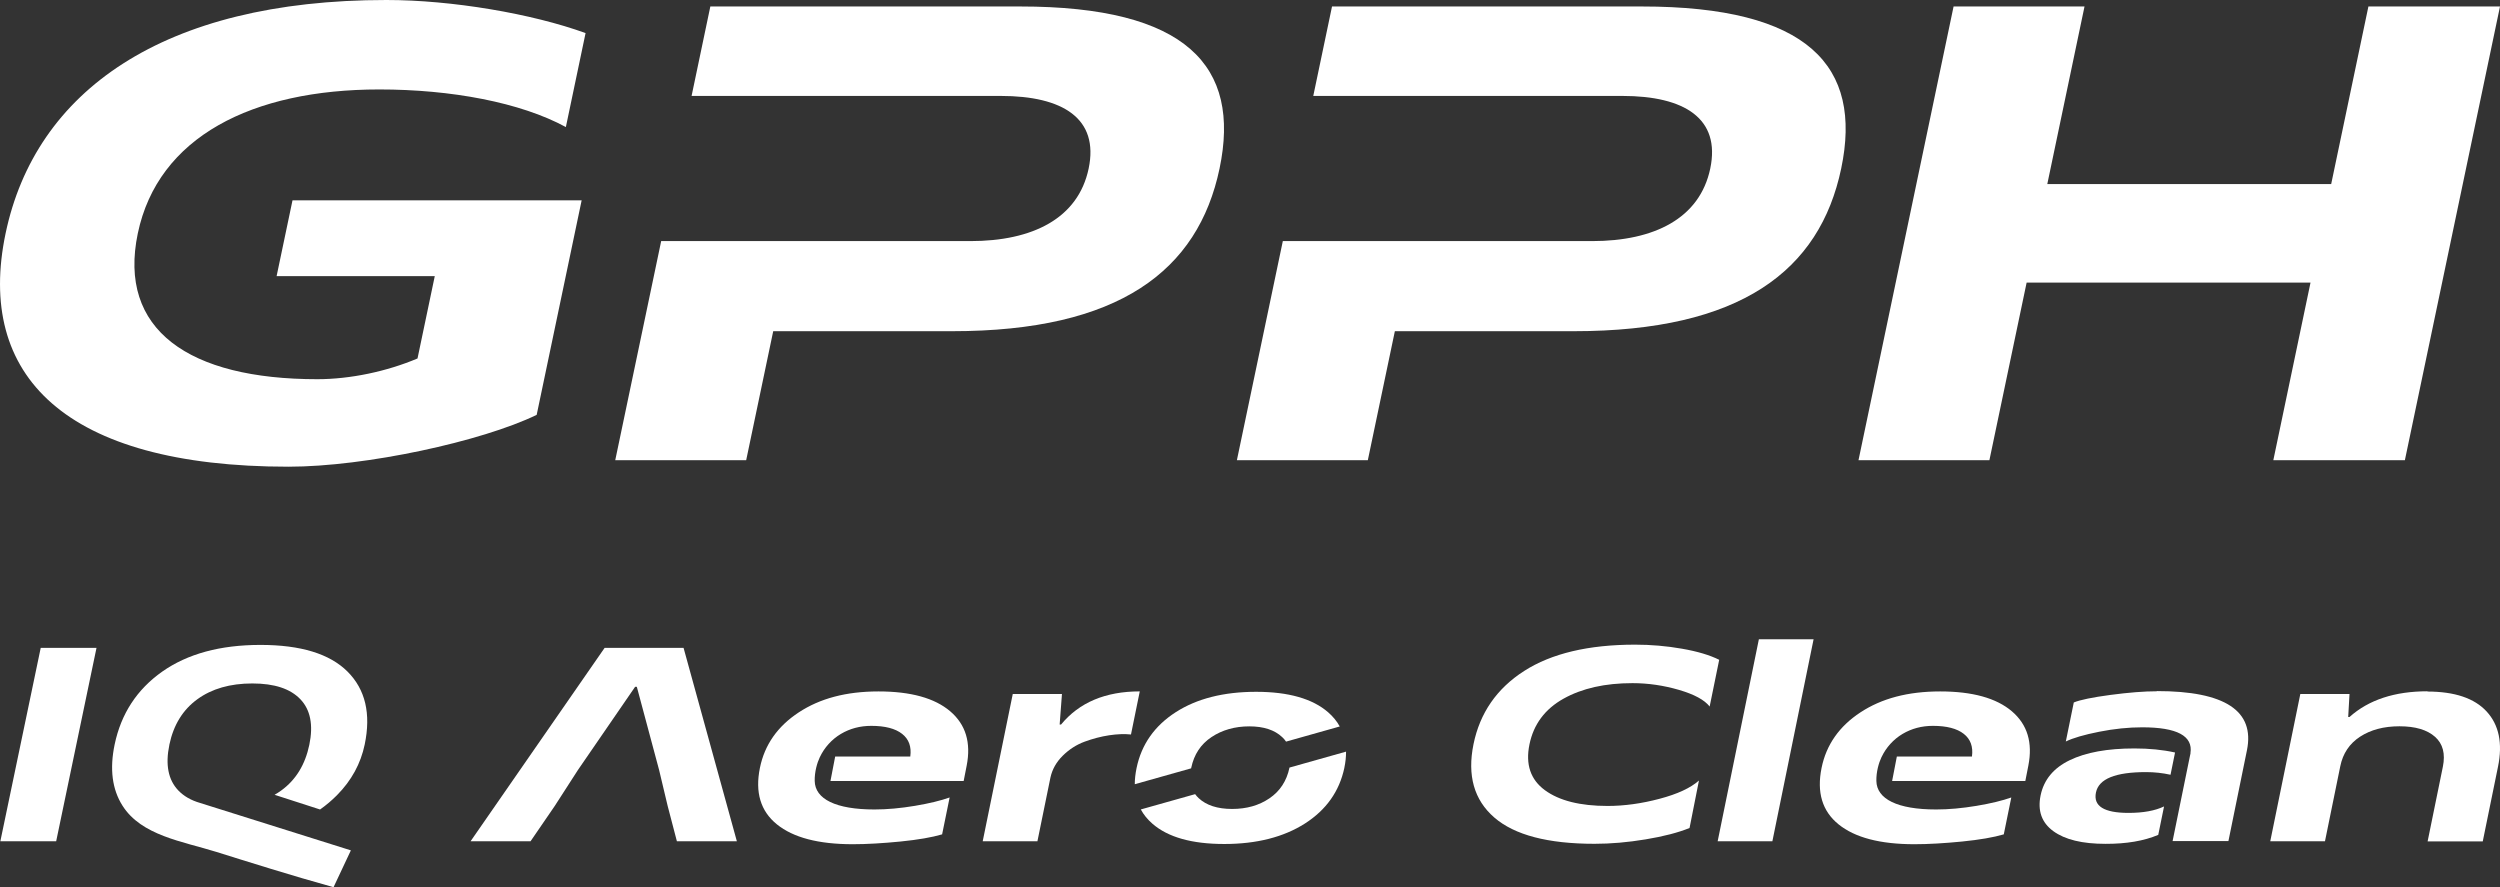 <?xml version="1.0" encoding="UTF-8"?>
<svg id="Warstwa_2" data-name="Warstwa 2" xmlns="http://www.w3.org/2000/svg" viewBox="0 0 652.02 231.38">
  <rect x="0" y="0" width="652.02" height="231.38" fill="#333333" stroke="none"/>
  <defs>
    <style>
      .cls-1, .cls-2 {
        fill: #fff;
      }

      .cls-2 {
        fill-rule: evenodd;
      }
    </style>
  </defs>
  <g id="Warstwa_1-2" data-name="Warstwa 1">
    <g>
      <g>
        <polygon class="cls-2" points="528.56 73.71 602.6 73.71 592.9 120.03 627.21 120.03 652.02 1.69 617.7 1.69 607.99 48.01 533.95 48.01 543.66 1.69 509.51 1.69 484.71 120.03 518.85 120.03 528.56 73.71"/>
        <path class="cls-2" d="M376.65,25.02h46.49c16.23,0,25.64,5.92,22.91,18.93-2.73,13.02-14.62,18.93-30.84,18.93h-80.64l-11.98,57.14h34.15l7.05-33.64h46.66c43.45,0,64.15-15.72,69.75-42.43,5.6-26.71-8.55-42.26-52-42.26h-80.8l-4.89,23.33h34.15Z"/>
        <path class="cls-2" d="M214.53,25.02h46.49c16.23,0,25.64,5.92,22.91,18.93-2.73,13.02-14.62,18.93-30.85,18.93h-80.64l-11.98,57.14h34.15l7.05-33.64h46.66c43.45,0,64.15-15.72,69.75-42.43,5.6-26.71-8.55-42.26-52-42.26h-80.81l-4.89,23.33h34.15Z"/>
        <path class="cls-2" d="M151.69,52.24h-75.4l-4.15,19.78h41.25l-4.5,21.47c-7.98,3.38-17.53,5.41-26.15,5.41-33.47,0-52.08-12.85-46.8-38.04,5.28-25.19,29.84-37.53,62.98-37.53,18.77,0,36.82,3.38,48.66,9.81l5.14-24.51C138.73,3.55,117.84,0,100.76,0,42.44,0,9.22,23.84,1.46,60.86c-7.76,37.02,15.31,60.86,73.8,60.86,20.12,0,50.41-6.59,64.71-13.52l11.73-55.95Z"/>
      </g>
      <g>
        <path class="cls-2" d="M83.48,211.12c1.58-1.11,3.05-2.36,4.41-3.73,3.79-3.83,6.19-8.24,7.23-13.23,1.67-8.02.17-14.35-4.48-19-4.66-4.65-12.22-6.96-22.71-6.96s-19.01,2.32-25.62,6.96c-6.59,4.65-10.73,10.98-12.41,19-1.34,6.4-.65,11.72,2.05,15.97,4.94,7.8,15.64,9.3,24.5,12.06,8.25,2.58,19.51,6.14,30.54,9.2l4.52-9.61-39.34-12.37c-2.35-.68-4.24-1.77-5.67-3.26-2.62-2.74-3.41-6.71-2.33-11.89v-.04c1.09-5.18,3.53-9.11,7.3-11.85,3.78-2.75,8.57-4.12,14.33-4.12s9.91,1.37,12.54,4.12c2.62,2.74,3.41,6.71,2.33,11.89-1.08,5.18-3.53,9.15-7.3,11.89-.56.41-1.15.79-1.76,1.14l11.86,3.83Z"/>
        <polygon class="cls-2" points=".09 219.41 14.65 219.41 25.17 168.97 10.62 168.97 .09 219.41"/>
        <polygon class="cls-2" points="178.28 168.97 157.69 168.97 122.73 219.41 138.37 219.41 144.69 210.19 150.73 200.82 165.64 179.13 166.09 179.13 171.9 200.82 174.13 210.19 176.54 219.41 192.18 219.41 178.28 168.97"/>
        <path class="cls-1" d="M276.71,188.99c4.74-5.78,11.6-8.67,20.55-8.67l-2.29,11.24c-1.69-.18-3.61-.11-5.72.21-2.11.32-4.23.88-6.36,1.66-2.13.78-4.04,2.01-5.72,3.67-1.68,1.66-2.74,3.56-3.21,5.71l-3.39,16.6h-14.27l7.84-38.41h12.83l-.6,7.96h.35v.04Z"/>
        <path class="cls-1" d="M440.64,215.95c-2.96,1.2-6.75,2.19-11.42,2.96-4.67.78-9.12,1.16-13.35,1.16-12.16,0-20.89-2.29-26.16-6.87-5.27-4.58-7.07-10.96-5.41-19.1,1.66-8.14,6.06-14.52,13.2-19.1,7.14-4.58,16.8-6.87,28.96-6.87,4.12,0,8.21.35,12.22,1.06,4.01.7,7.24,1.66,9.7,2.89l-2.49,12.19c-1.34-1.73-4.01-3.17-8-4.34-3.99-1.16-8.03-1.76-12.12-1.76-7.15,0-13.14,1.34-17.99,4.05-4.85,2.71-7.82,6.7-8.89,11.95-1.06,5.18.28,9.16,4.02,11.91,3.74,2.75,9.2,4.12,16.36,4.12,4.37,0,8.9-.63,13.56-1.87,4.66-1.23,8.08-2.82,10.27-4.76l-2.45,12.37h-.04Z"/>
        <path class="cls-1" d="M473,166.72l-10.75,52.69h-14.27l10.75-52.69h14.27Z"/>
        <path class="cls-1" d="M633.05,180.36c7.12,0,12.3,1.73,15.5,5.22,3.2,3.49,4.2,8.28,2.95,14.38l-3.98,19.49h-14.38l3.98-19.49c.68-3.35.02-5.96-2.04-7.79-2.06-1.83-5.15-2.75-9.27-2.75s-7.52.92-10.28,2.71c-2.76,1.8-4.49,4.37-5.17,7.72l-3.99,19.56h-14.27l7.84-38.41h12.83l-.34,5.99h.35c5-4.48,11.8-6.7,20.36-6.7l-.08.07Z"/>
        <g>
          <path class="cls-2" d="M350.63,200.21c-1.29,6.16-4.74,11.01-10.29,14.57-5.56,3.54-12.58,5.34-21.03,5.34s-14.69-1.76-18.74-5.28c-1.28-1.11-2.29-2.35-3.04-3.73l14.17-3.99c.27.37.58.72.93,1.05,2,1.86,4.9,2.81,8.7,2.81s7.01-.91,9.75-2.77c2.75-1.86,4.5-4.54,5.22-7.99v-.03s14.76-4.16,14.76-4.16c.01,1.35-.14,2.79-.46,4.3l.02-.11Z"/>
          <path class="cls-2" d="M295.96,204.53c0-1.34.16-2.75.47-4.24,1.28-6.15,4.7-11,10.22-14.55,5.52-3.54,12.5-5.31,20.95-5.31s14.72,1.8,18.79,5.34c1.27,1.11,2.28,2.34,3.03,3.7l-14.01,3.95c-.28-.42-.61-.81-1-1.17-1.96-1.86-4.83-2.81-8.59-2.81s-7.09.95-9.87,2.81c-2.79,1.86-4.54,4.54-5.26,7.97v-.02s-.03.19-.03.19l-14.7,4.14Z"/>
        </g>
        <g>
          <path class="cls-1" d="M562.54,180.25v.04c-3.32,0-7.37.32-12.11.95-4.75.63-7.95,1.3-9.57,1.97l-2.08,10.18c1.88-.92,4.77-1.76,8.69-2.54,3.93-.78,7.67-1.16,11.23-1.16,9.1,0,13.28,2.25,12.59,6.73h.02s-.07.35-.07.35h0s-.12.56-.12.56h0l-4.49,22.03h14.56s4.83-23.68,4.83-23.68c2.1-10.29-5.73-15.44-23.49-15.44Z"/>
          <path class="cls-1" d="M564.41,210.32c-2.33,1.12-5.43,1.69-9.27,1.69-6.38,0-9.23-1.76-8.5-5.32.73-3.56,5.07-5.32,13.07-5.32,2.16,0,4.3.23,6.38.69l1.18-5.8c-3.19-.71-6.72-1.06-10.61-1.06-7.01,0-12.65,1.02-16.87,3.07-4.22,2.04-6.75,5.11-7.59,9.2-.81,3.98.28,7.08,3.32,9.3,3.04,2.22,7.57,3.31,13.6,3.31,5.46.02,10.04-.76,13.77-2.34l1.51-7.41Z"/>
        </g>
        <path class="cls-1" d="M490.72,197.46c1.17-2.49,3.1-4.63,5.47-6.04,2.37-1.41,5.01-2.11,7.94-2.11,3.59,0,6.27.7,8.03,2.08,1.76,1.37,2.49,3.35,2.14,5.92h-19.59s-1.23,6.38-1.23,6.38h34.74l.78-3.98c1.19-6.03-.24-10.75-4.29-14.2-4.05-3.45-10.29-5.18-18.71-5.18s-15.25,1.83-20.78,5.46c-5.53,3.63-8.92,8.46-10.14,14.48-1.3,6.38.17,11.28,4.43,14.73,4.26,3.45,10.85,5.18,19.77,5.18,3.7,0,7.84-.25,12.44-.7,4.6-.46,8.22-1.09,10.88-1.87l1.96-9.62c-2.28.81-5.29,1.55-9.05,2.18-3.76.63-7.28.95-10.56.95-10.11,0-15.49-2.74-15.58-7.43-.05-2.39.63-4.73,1.34-6.23Z"/>
        <path class="cls-1" d="M213.83,197.46c1.17-2.49,3.1-4.63,5.47-6.04,2.37-1.41,5.01-2.11,7.94-2.11,3.59,0,6.27.7,8.03,2.08,1.76,1.37,2.49,3.35,2.14,5.92h-19.59s-1.23,6.38-1.23,6.38h34.74l.78-3.98c1.19-6.03-.24-10.75-4.29-14.2-4.05-3.45-10.29-5.18-18.71-5.18s-15.25,1.83-20.78,5.46c-5.53,3.63-8.92,8.46-10.14,14.48-1.3,6.38.17,11.28,4.43,14.73,4.26,3.45,10.85,5.18,19.77,5.18,3.7,0,7.84-.25,12.44-.7,4.6-.46,8.22-1.09,10.88-1.87l1.96-9.62c-2.28.81-5.29,1.55-9.05,2.18-3.76.63-7.28.95-10.56.95-10.11,0-15.49-2.74-15.58-7.43-.05-2.39.63-4.73,1.34-6.23Z"/>
      </g>
    </g>
  </g>
</svg>